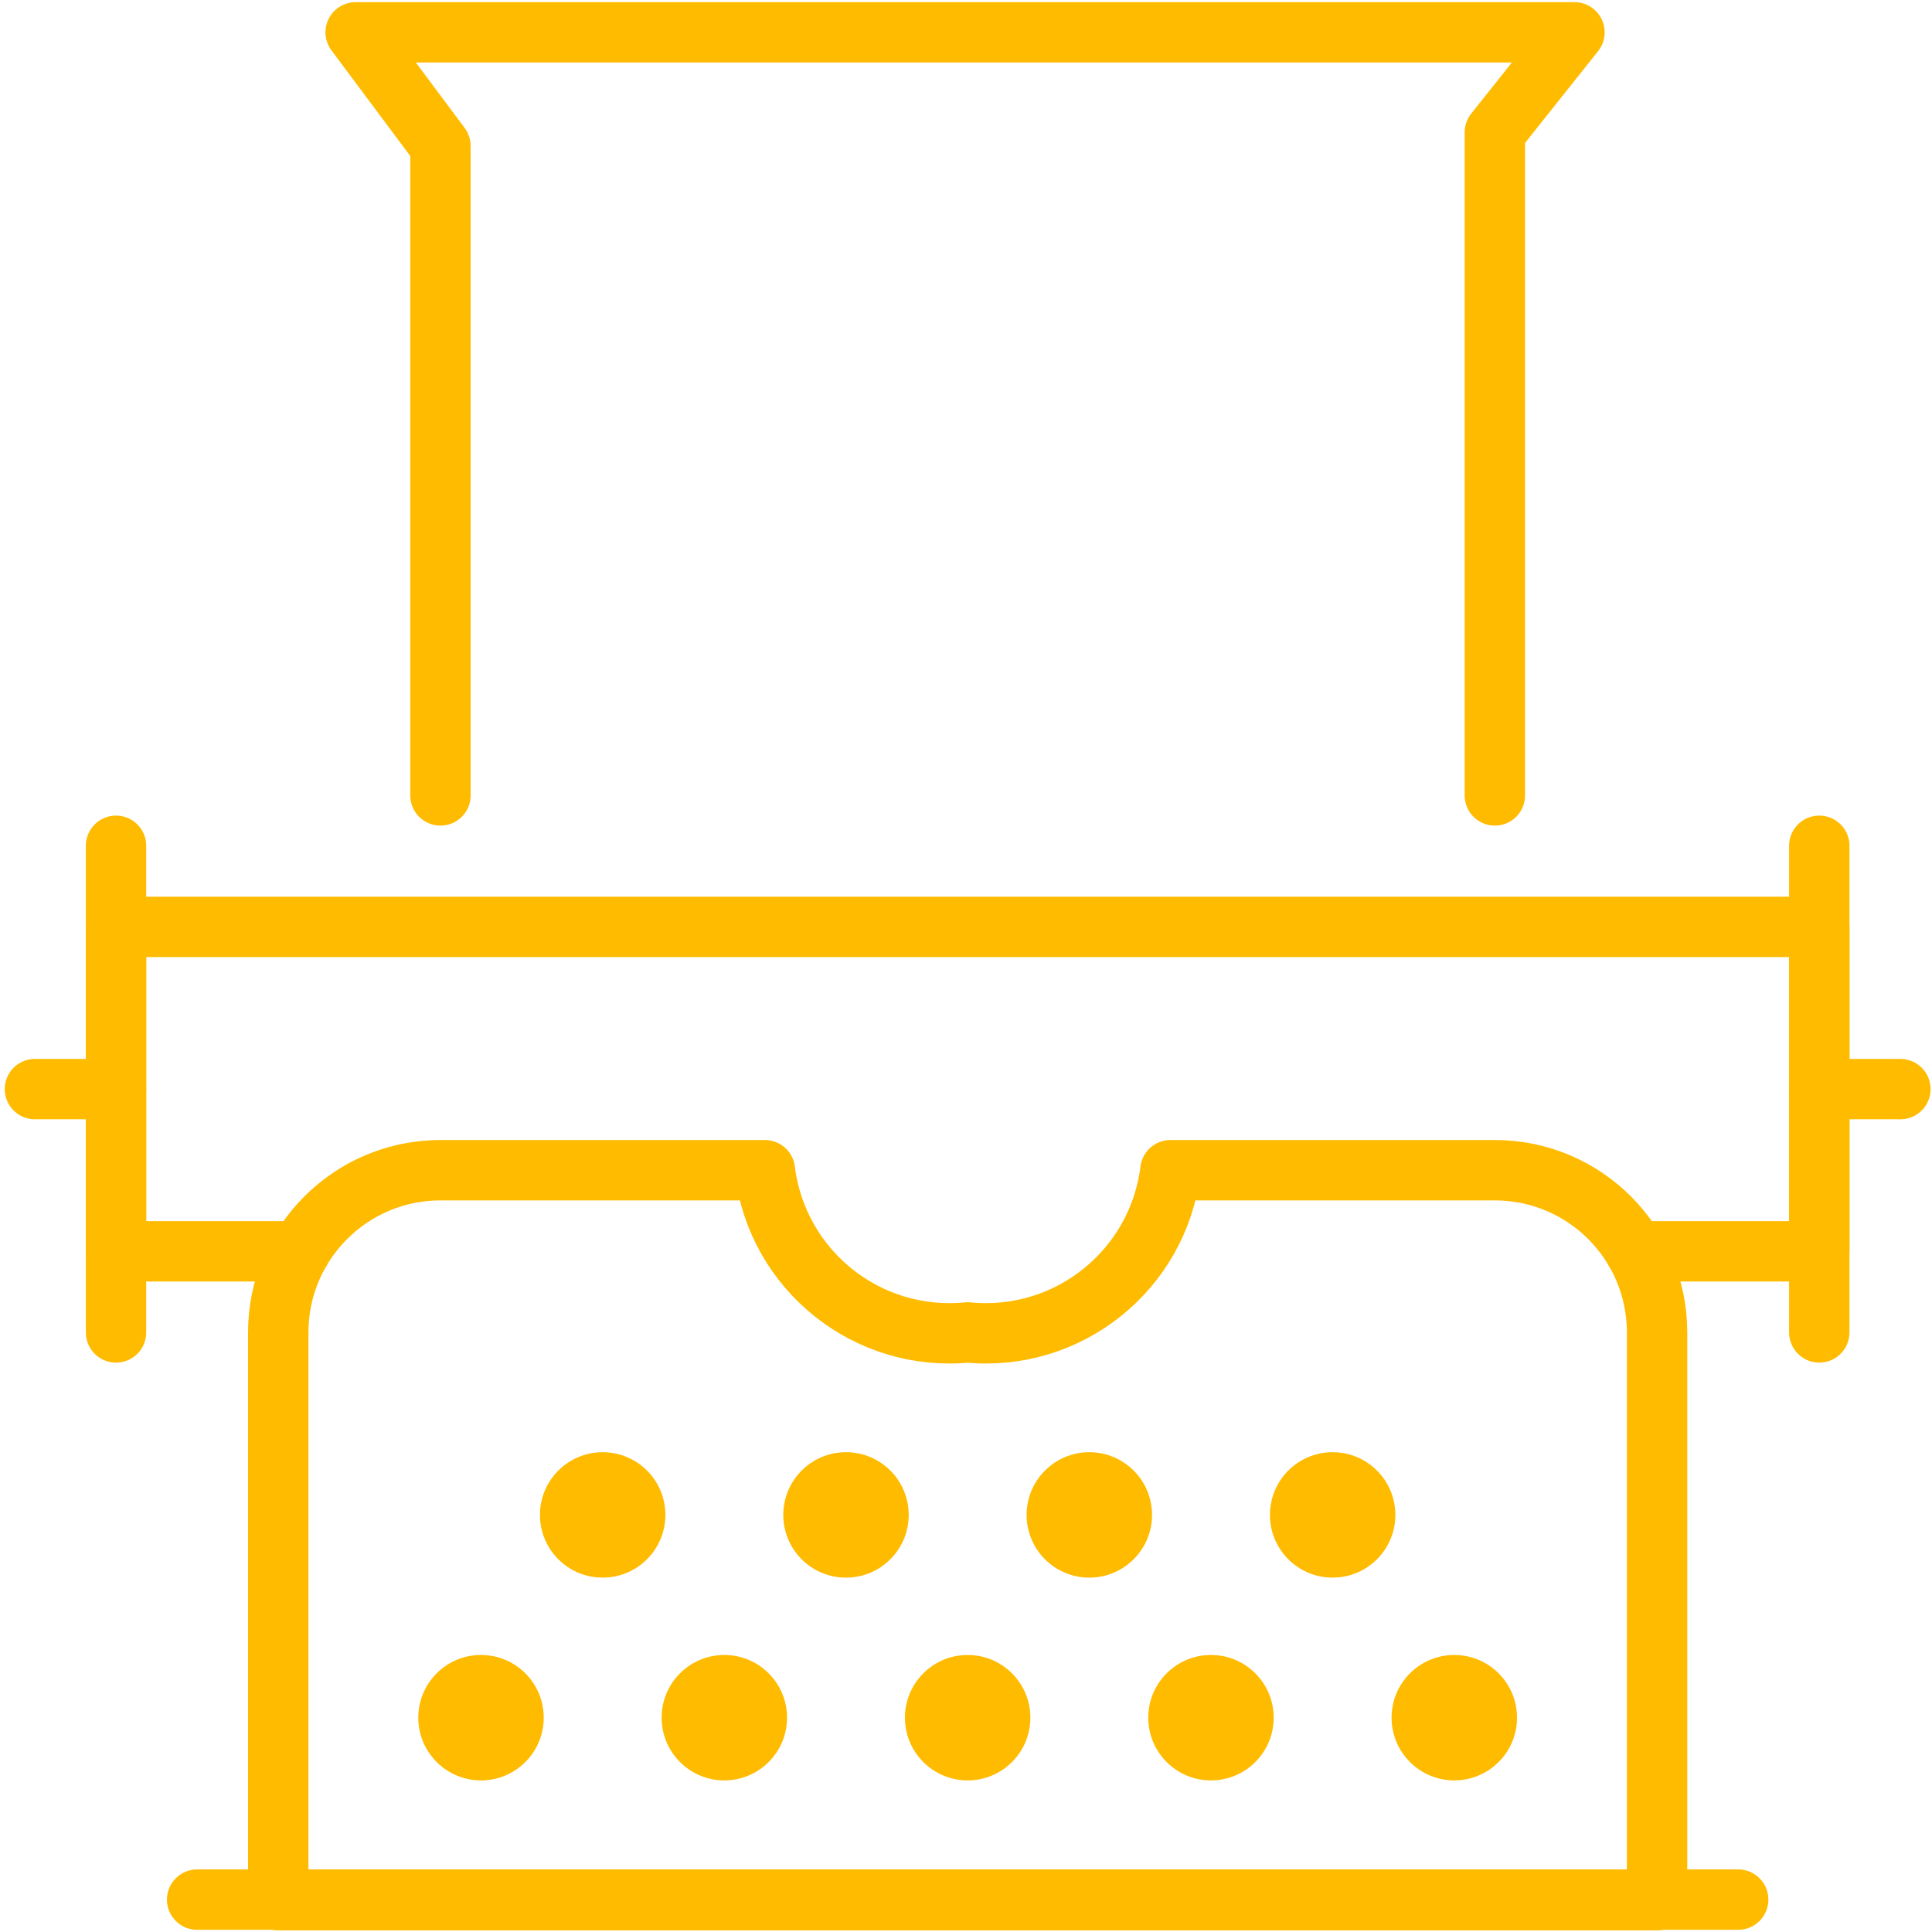 <?xml version="1.0" encoding="iso-8859-1"?>
<!-- Generator: Adobe Illustrator 24.0.2, SVG Export Plug-In . SVG Version: 6.00 Build 0)  -->
<svg version="1.1" id="Layer_1" xmlns="http://www.w3.org/2000/svg" xmlns:xlink="http://www.w3.org/1999/xlink" x="0px" y="0px"
	 viewBox="0 0 512 512" style="enable-background:new 0 0 512 512;" xml:space="preserve">
<line style="fill:none;stroke:#FFBB00;stroke-width:16;stroke-linecap:round;stroke-linejoin:round;" x1="52.242" y1="503.417" x2="460.635" y2="503.417"/>
<polyline style="fill:none;stroke:#FFBB00;stroke-width:16;stroke-linecap:round;stroke-linejoin:round;" points="433.38,331.612 
	482.129,331.612 482.129,245.635 30.747,245.635 30.747,331.612 79.496,331.612 "/>
<line style="fill:none;stroke:#FFBB00;stroke-width:16;stroke-linecap:round;stroke-linejoin:round;" x1="30.747" y1="224.14" x2="30.747" y2="353.107"/>
<line style="fill:none;stroke:#FFBB00;stroke-width:16;stroke-linecap:round;stroke-linejoin:round;" x1="482.129" y1="224.14" x2="482.129" y2="353.107"/>
<line style="fill:none;stroke:#FFBB00;stroke-width:16;stroke-linecap:round;stroke-linejoin:round;" x1="9.253" y1="288.624" x2="30.747" y2="288.624"/>
<line style="fill:none;stroke:#FFBB00;stroke-width:16;stroke-linecap:round;stroke-linejoin:round;" x1="482.129" y1="288.624" x2="503.624" y2="288.624"/>
<path style="fill:none;stroke:#FFBB00;stroke-width:16;stroke-linecap:round;stroke-linejoin:round;" d="M396.152,210.797V35.084
	l21.101-26.517h-323l22.472,30.124v172.106"/>
<path style="fill:#FFBB00;stroke:#FFBB00;stroke-miterlimit:10;" d="M127.472,439.084c-8.903,0-16.121,7.218-16.121,16.121
	s7.218,16.121,16.121,16.121s16.121-7.218,16.121-16.121S136.375,439.084,127.472,439.084z"/>
<path style="fill:#FFBB00;stroke:#FFBB00;stroke-miterlimit:10;" d="M191.955,439.084c-8.903,0-16.121,7.218-16.121,16.121
	s7.218,16.121,16.121,16.121c8.903,0,16.121-7.218,16.121-16.121S200.858,439.084,191.955,439.084z"/>
<path style="fill:#FFBB00;stroke:#FFBB00;stroke-miterlimit:10;" d="M256.438,439.084c-8.903,0-16.121,7.218-16.121,16.121
	s7.218,16.121,16.121,16.121s16.121-7.218,16.121-16.121S265.341,439.084,256.438,439.084z"/>
<path style="fill:#FFBB00;stroke:#FFBB00;stroke-miterlimit:10;" d="M320.921,439.084c-8.903,0-16.121,7.218-16.121,16.121
	s7.218,16.121,16.121,16.121s16.121-7.218,16.121-16.121S329.825,439.084,320.921,439.084z"/>
<path style="fill:#FFBB00;stroke:#FFBB00;stroke-miterlimit:10;" d="M385.404,439.084c-8.903,0-16.121,7.218-16.121,16.121
	s7.218,16.121,16.121,16.121c8.903,0,16.121-7.218,16.121-16.121S394.308,439.084,385.404,439.084z"/>
<path style="fill:#FFBB00;stroke:#FFBB00;stroke-miterlimit:10;" d="M159.713,385.348c-8.903,0-16.121,7.218-16.121,16.121
	c0,8.903,7.218,16.121,16.121,16.121c8.903,0,16.121-7.218,16.121-16.121C175.834,392.566,168.617,385.348,159.713,385.348z"/>
<path style="fill:#FFBB00;stroke:#FFBB00;stroke-miterlimit:10;" d="M224.197,385.348c-8.903,0-16.121,7.218-16.121,16.121
	c0,8.903,7.218,16.121,16.121,16.121s16.121-7.218,16.121-16.121C240.317,392.566,233.1,385.348,224.197,385.348z"/>
<path style="fill:#FFBB00;stroke:#FFBB00;stroke-miterlimit:10;" d="M288.68,385.348c-8.903,0-16.121,7.218-16.121,16.121
	c0,8.903,7.218,16.121,16.121,16.121s16.121-7.218,16.121-16.121C304.801,392.566,297.583,385.348,288.68,385.348z"/>
<path style="fill:#FFBB00;stroke:#FFBB00;stroke-miterlimit:10;" d="M353.163,385.348c-8.903,0-16.121,7.218-16.121,16.121
	c0,8.903,7.218,16.121,16.121,16.121s16.121-7.218,16.121-16.121C369.284,392.566,362.066,385.348,353.163,385.348z"/>
<path style="fill:none;stroke:#FFBB00;stroke-width:16;stroke-linecap:round;stroke-linejoin:round;" d="M396.152,310.118h-85.978
	c-3.288,26.532-27.129,45.605-53.736,42.989c-26.607,2.616-50.448-16.457-53.736-42.989h-85.978
	c-23.742,0-42.989,19.247-42.989,42.989v150.461H439.14V353.107C439.14,329.365,419.894,310.118,396.152,310.118z"/>
<g>
</g>
<g>
</g>
<g>
</g>
<g>
</g>
<g>
</g>
<g>
</g>
<g>
</g>
<g>
</g>
<g>
</g>
<g>
</g>
<g>
</g>
<g>
</g>
<g>
</g>
<g>
</g>
<g>
</g>
</svg>
